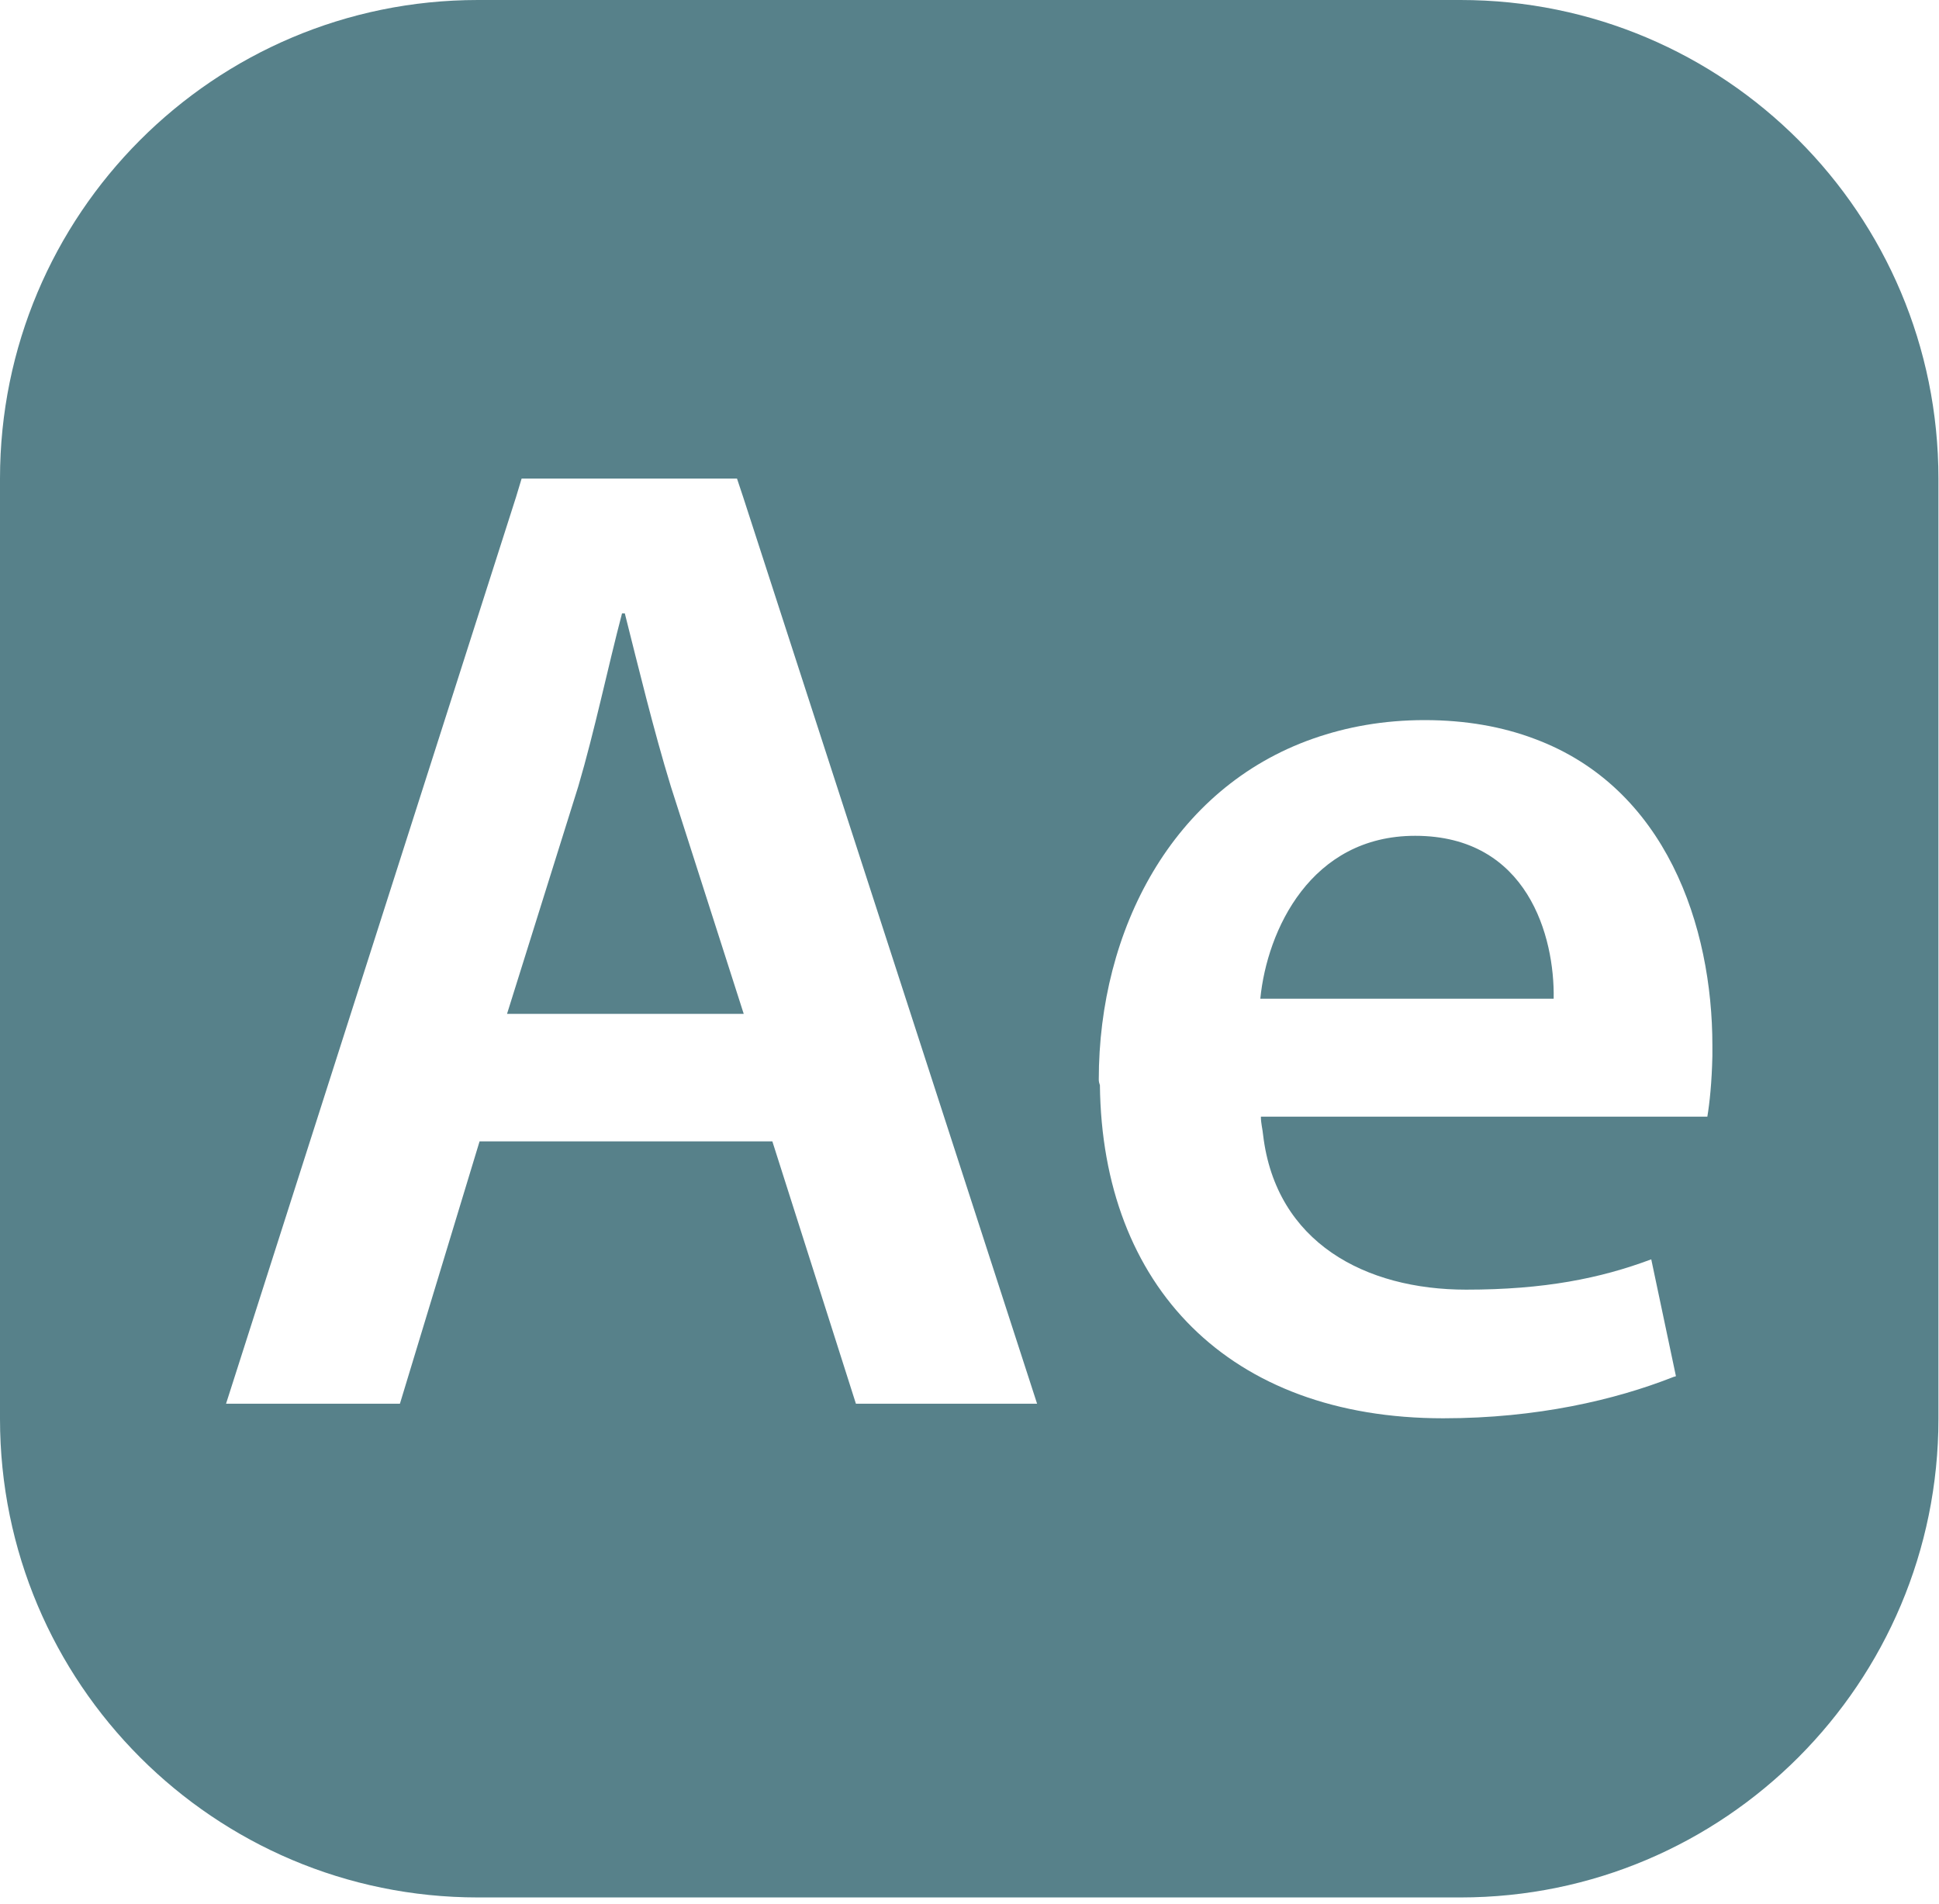 <svg width="55" height="54" viewBox="0 0 55 54" fill="none" xmlns="http://www.w3.org/2000/svg">
<g opacity="0.7">
<path d="M44.054 28.33H44.07C44.102 26.577 43.338 23.709 40.14 23.709C37.181 23.709 35.94 26.386 35.749 28.33H35.829H44.054Z" fill="#0F4C59"/>
<path d="M41.429 0H13.555C6.062 0 0 6.087 0 13.575V40.248C0 47.753 6.078 53.824 13.555 53.824H41.429C48.922 53.824 54.984 47.737 54.984 40.248V13.575C54.984 6.071 48.922 0 41.429 0ZM29.417 39.818H29.242H24.278L21.908 32.377H13.603L11.344 39.818H6.571H6.412L14.637 14.101L14.796 13.575H20.905L21.08 14.101L29.417 39.818ZM31.167 30.624C31.167 26.386 33.251 22.355 37.245 20.953C38.199 20.618 39.249 20.427 40.411 20.427C41.588 20.427 42.622 20.618 43.513 20.953C47.268 22.339 48.572 26.29 48.572 29.652C48.572 29.764 48.572 29.859 48.572 29.955C48.556 30.704 48.493 31.294 48.429 31.676H35.765C35.765 31.867 35.813 32.026 35.829 32.202C36.195 35.245 38.724 36.583 41.588 36.583C43.8 36.583 45.391 36.265 46.838 35.723L47.538 39.037C47.507 39.053 47.475 39.053 47.443 39.069C45.82 39.706 43.609 40.232 40.936 40.232C34.858 40.232 31.263 36.488 31.199 30.784C31.183 30.736 31.167 30.688 31.167 30.624Z" fill="#0F4C59"/>
<path d="M17.723 17.399H17.644C17.246 18.913 16.864 20.745 16.403 22.307L14.382 28.76H14.541H20.937H21.096L19.028 22.307C18.535 20.698 18.105 18.913 17.723 17.399Z" fill="#0F4C59"/>
</g>
</svg>
